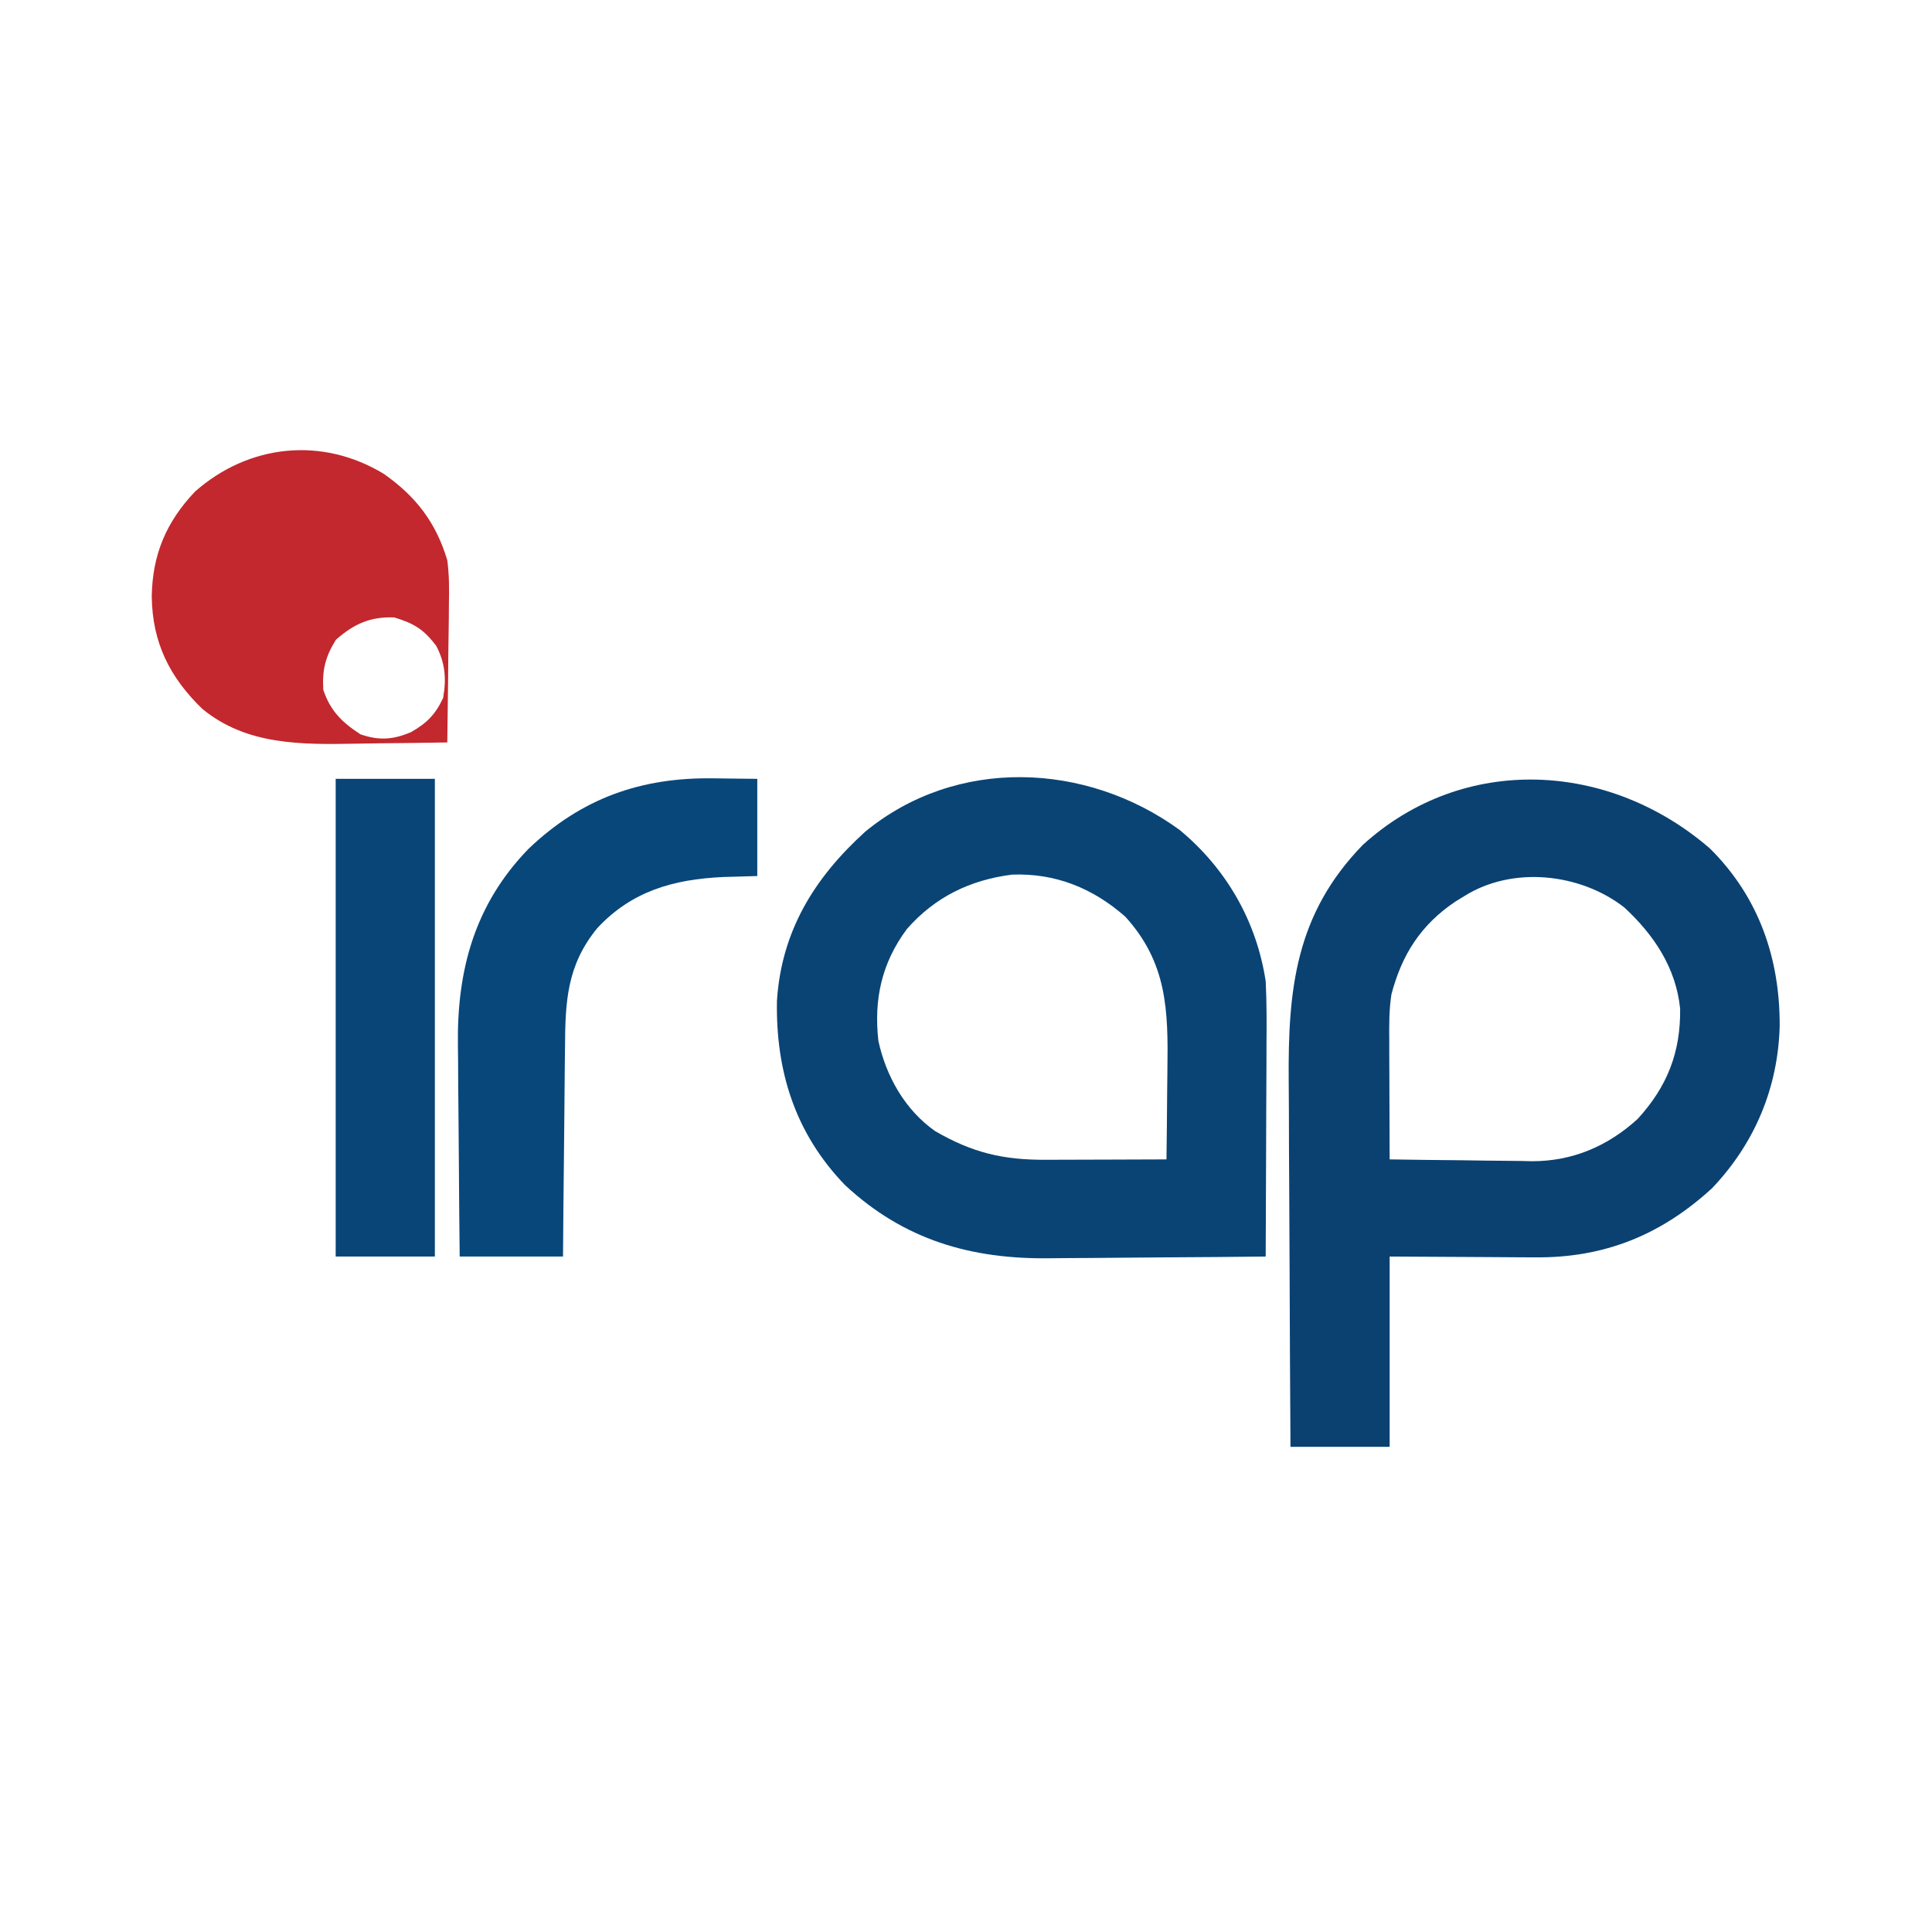 <svg width="60" height="60" viewBox="0 0 60 60" fill="none" xmlns="http://www.w3.org/2000/svg">
<path d="M53.109 26.356C54.633 27.871 55.276 29.775 55.27 31.856C55.221 33.765 54.505 35.498 53.169 36.902C51.586 38.353 49.822 39.07 47.67 39.048C47.555 39.047 47.44 39.047 47.321 39.047C46.896 39.046 46.471 39.042 46.045 39.039C45.092 39.034 44.139 39.028 43.157 39.023C43.157 40.973 43.157 42.923 43.157 44.932C42.141 44.932 41.124 44.932 40.077 44.932C40.065 43.114 40.056 41.297 40.05 39.479C40.047 38.635 40.044 37.791 40.038 36.947C40.032 36.131 40.029 35.315 40.028 34.499C40.027 34.189 40.025 33.879 40.022 33.569C39.998 30.733 40.228 28.395 42.323 26.239C45.465 23.385 49.993 23.649 53.109 26.356ZM45.468 27.834C45.378 27.889 45.289 27.944 45.197 28C44.121 28.724 43.538 29.648 43.213 30.875C43.136 31.363 43.141 31.842 43.145 32.335C43.145 32.44 43.145 32.545 43.145 32.654C43.146 32.988 43.148 33.322 43.149 33.656C43.15 33.884 43.15 34.111 43.151 34.338C43.152 34.894 43.154 35.45 43.157 36.006C43.901 36.018 44.646 36.027 45.39 36.033C45.643 36.036 45.895 36.039 46.148 36.044C46.513 36.05 46.878 36.053 47.244 36.055C47.41 36.059 47.41 36.059 47.581 36.063C48.842 36.063 49.94 35.591 50.859 34.749C51.78 33.744 52.197 32.673 52.178 31.323C52.047 30.054 51.369 29.037 50.442 28.18C49.071 27.114 46.968 26.886 45.468 27.834Z" fill="#0A4171"/>
<path d="M36.635 25.775C38.094 26.984 39.027 28.623 39.307 30.474C39.341 31.135 39.337 31.794 39.332 32.455C39.331 32.645 39.331 32.835 39.331 33.025C39.33 33.521 39.327 34.018 39.324 34.515C39.322 35.023 39.321 35.531 39.319 36.039C39.316 37.034 39.312 38.028 39.307 39.023C38.237 39.035 37.168 39.044 36.099 39.049C35.602 39.052 35.106 39.055 34.609 39.061C34.128 39.067 33.647 39.069 33.166 39.071C32.984 39.072 32.803 39.073 32.621 39.076C30.148 39.112 28.071 38.503 26.246 36.807C24.69 35.199 24.088 33.257 24.129 31.078C24.269 28.925 25.278 27.272 26.871 25.828C29.708 23.496 33.735 23.664 36.635 25.775ZM28.167 28.848C27.381 29.903 27.134 31.035 27.279 32.325C27.518 33.422 28.099 34.462 29.038 35.126C30.202 35.801 31.156 36.026 32.49 36.018C32.651 36.018 32.651 36.018 32.815 36.017C33.155 36.017 33.495 36.015 33.835 36.014C34.067 36.013 34.298 36.012 34.53 36.012C35.095 36.011 35.66 36.008 36.226 36.006C36.236 35.313 36.242 34.619 36.247 33.926C36.249 33.691 36.252 33.456 36.255 33.22C36.281 31.385 36.253 29.901 34.942 28.463C33.937 27.584 32.785 27.112 31.43 27.162C30.114 27.33 29.034 27.863 28.167 28.848Z" fill="#094475"/>
<path d="M11.925 14.72C12.928 15.426 13.543 16.237 13.891 17.399C13.952 17.855 13.951 18.301 13.941 18.76C13.94 18.884 13.939 19.007 13.939 19.135C13.936 19.526 13.929 19.916 13.923 20.307C13.92 20.573 13.918 20.84 13.916 21.107C13.91 21.757 13.901 22.407 13.891 23.057C13.19 23.069 12.489 23.078 11.789 23.084C11.551 23.087 11.313 23.09 11.076 23.095C9.371 23.125 7.661 23.151 6.28 22.012C5.259 21.023 4.732 19.946 4.713 18.531C4.73 17.237 5.158 16.208 6.061 15.262C7.729 13.795 10.001 13.55 11.925 14.72ZM10.433 19.867C10.104 20.393 10.003 20.808 10.04 21.422C10.257 22.072 10.617 22.431 11.195 22.805C11.765 23.004 12.217 22.973 12.768 22.735C13.255 22.458 13.526 22.185 13.762 21.674C13.867 21.087 13.827 20.587 13.546 20.055C13.159 19.544 12.858 19.362 12.246 19.175C11.494 19.146 10.989 19.38 10.433 19.867Z" fill="#C2282D"/>
<path d="M22.178 24.172C22.62 24.178 23.062 24.183 23.518 24.188C23.518 25.184 23.518 26.18 23.518 27.206C23.166 27.216 22.813 27.226 22.451 27.237C20.907 27.309 19.617 27.677 18.548 28.825C17.601 29.984 17.554 31.112 17.547 32.541C17.545 32.728 17.543 32.915 17.54 33.103C17.534 33.593 17.53 34.083 17.527 34.574C17.523 35.075 17.517 35.576 17.512 36.078C17.5 37.06 17.492 38.041 17.485 39.023C16.426 39.023 15.367 39.023 14.276 39.023C14.264 37.976 14.255 36.929 14.249 35.882C14.246 35.395 14.243 34.909 14.237 34.422C14.231 33.951 14.228 33.48 14.227 33.009C14.226 32.831 14.224 32.653 14.221 32.475C14.186 30.136 14.736 28.089 16.414 26.361C18.06 24.789 19.91 24.135 22.178 24.172Z" fill="#08477A"/>
<path d="M10.425 24.188C11.441 24.188 12.458 24.188 13.505 24.188C13.505 29.084 13.505 33.979 13.505 39.023C12.489 39.023 11.472 39.023 10.425 39.023C10.425 34.127 10.425 29.232 10.425 24.188Z" fill="#094576"/>
</svg>
